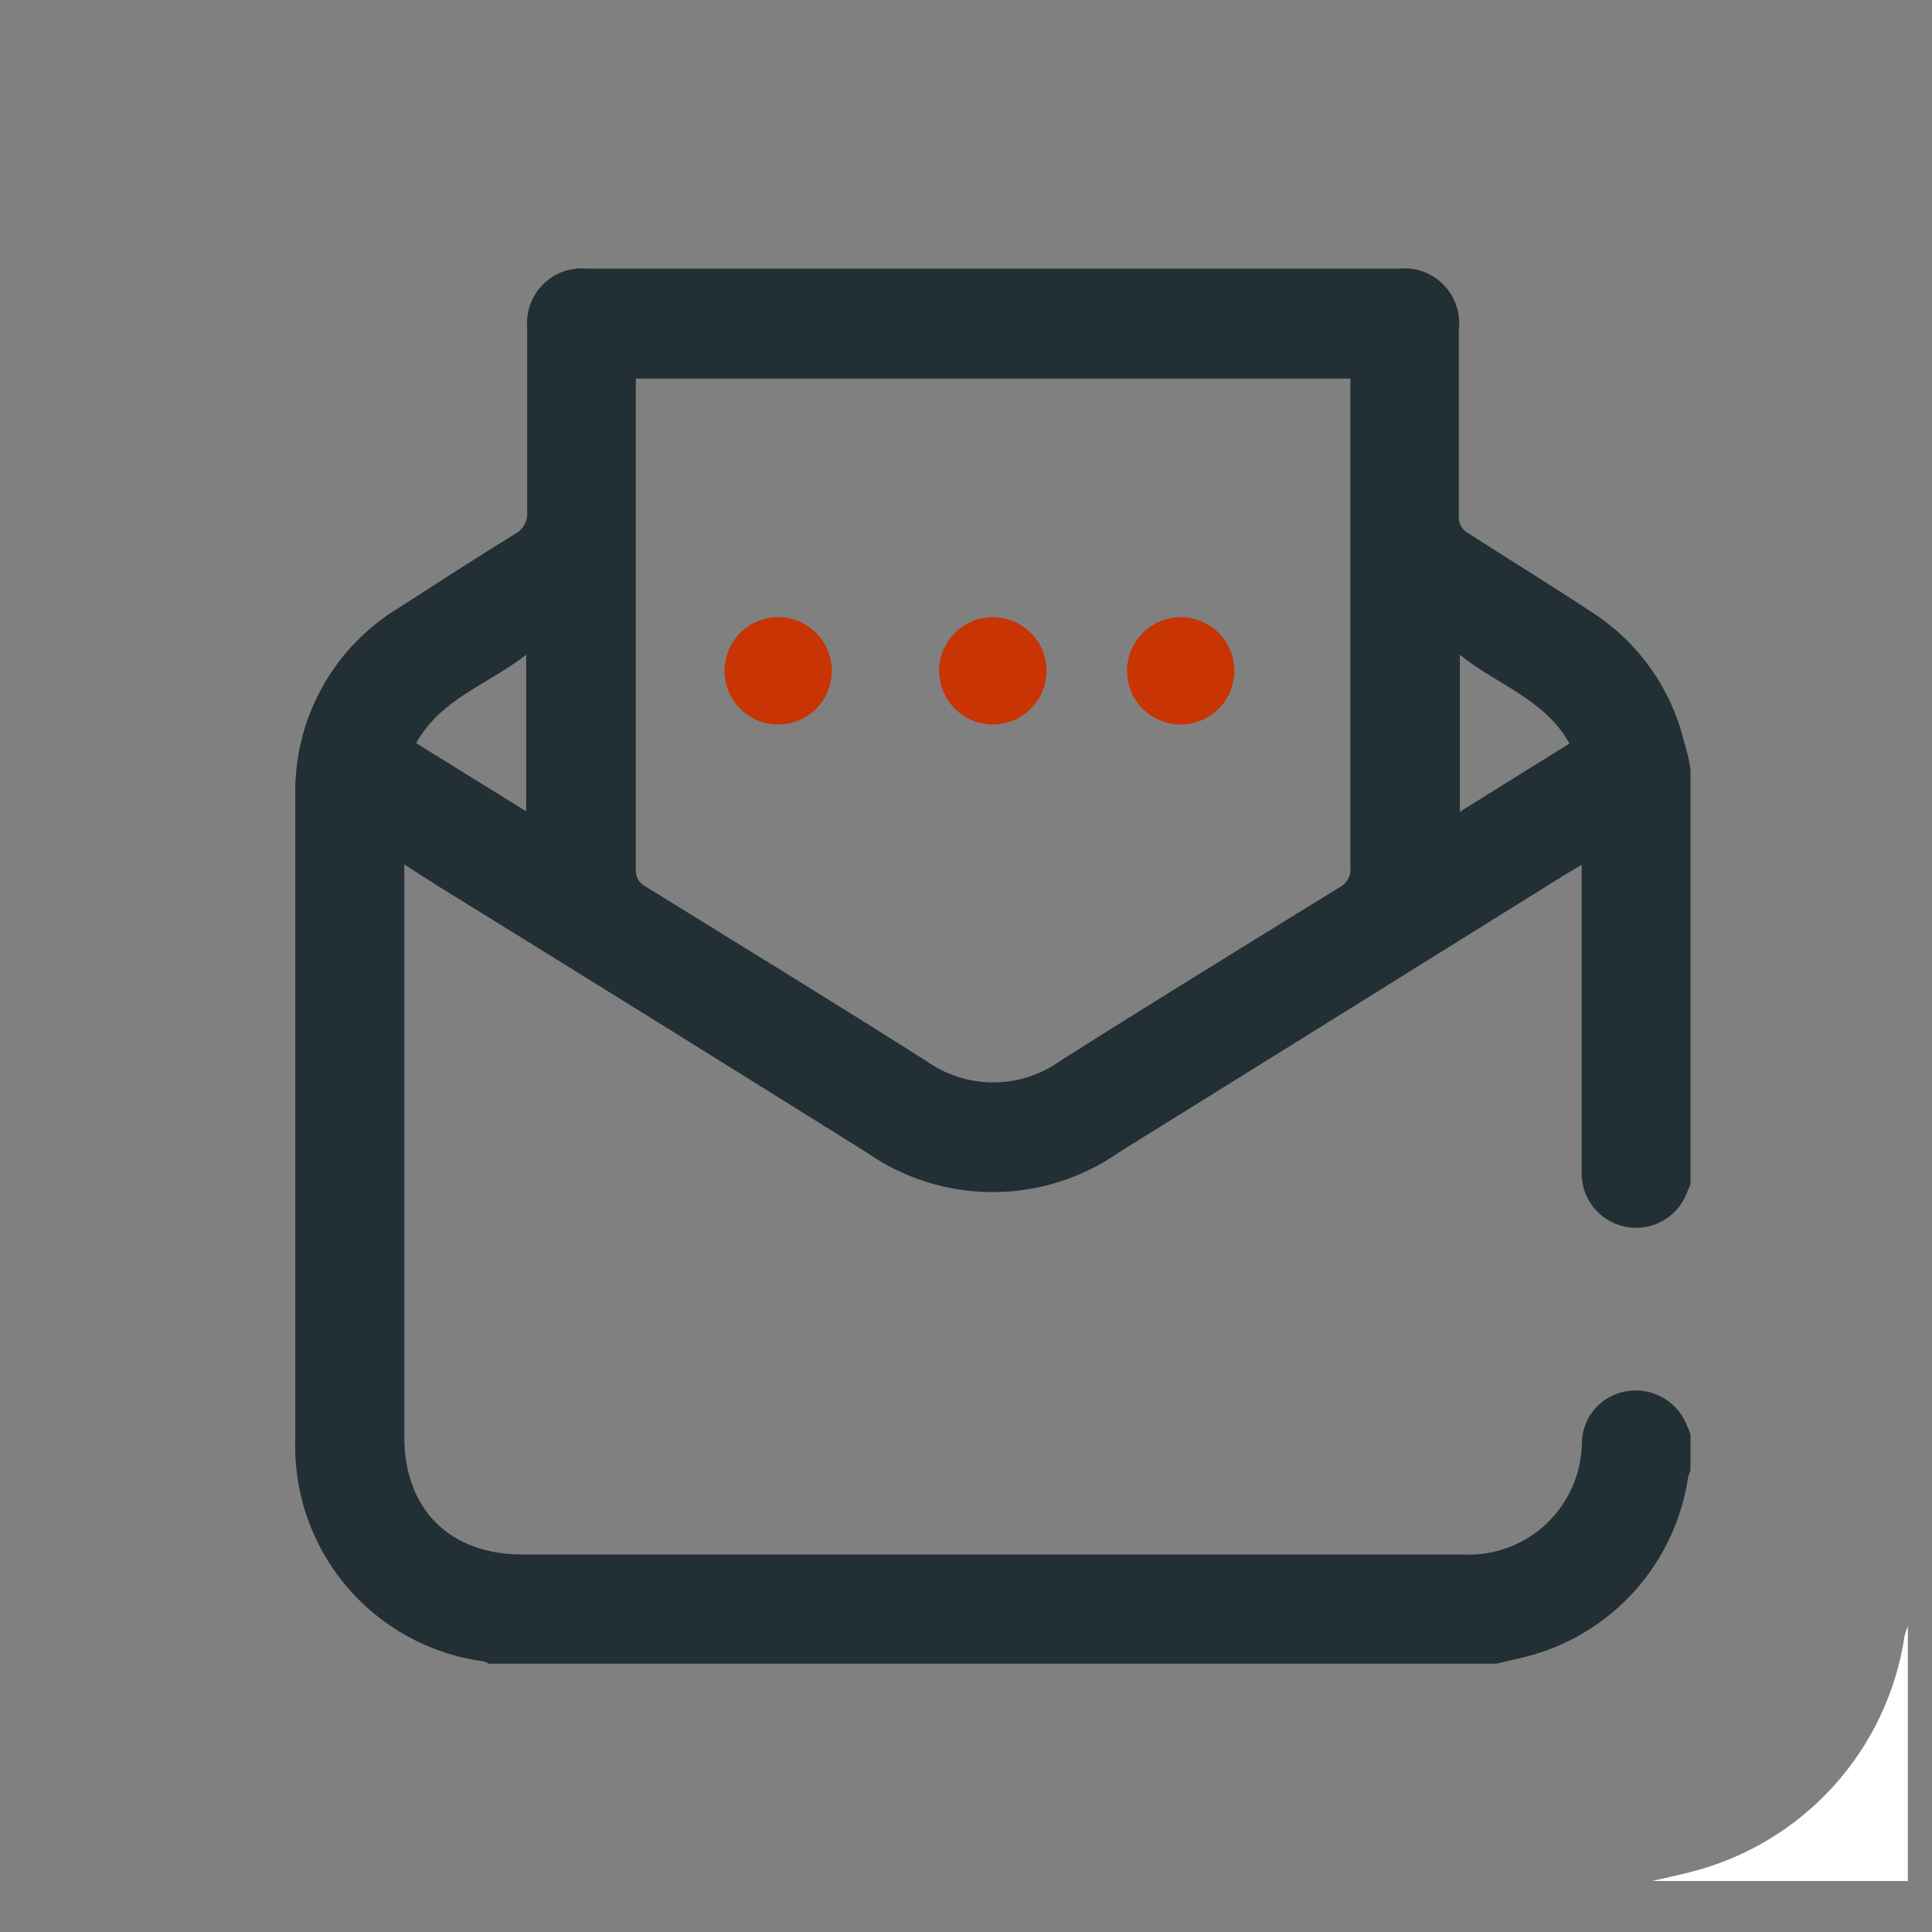<svg width="72" height="72" viewBox="0 0 72 72" fill="none" xmlns="http://www.w3.org/2000/svg">
<rect x="0" y="0" width="72" height="72" fill="#808080" stroke="none"/>
<path d="M63 28.696V44.126C62.947 44.247 62.901 44.376 62.848 44.498C62.668 44.938 62.339 45.301 61.918 45.523C61.498 45.745 61.012 45.812 60.547 45.713C60.082 45.613 59.666 45.353 59.373 44.979C59.081 44.604 58.929 44.138 58.945 43.663C58.945 40.045 58.945 36.425 58.945 32.802V32.225L58.337 32.589C52.809 36.035 47.261 39.489 41.692 42.95C40.314 43.911 38.675 44.427 36.995 44.427C35.315 44.427 33.675 43.911 32.298 42.95C26.998 39.635 21.682 36.331 16.351 33.037L15.068 32.217V32.832C15.068 39.739 15.068 46.643 15.068 53.545C15.068 56.247 16.753 57.932 19.472 57.932C31.151 57.932 42.823 57.932 54.502 57.932C55.073 57.963 55.643 57.878 56.179 57.682C56.716 57.486 57.207 57.183 57.623 56.792C58.039 56.401 58.371 55.93 58.599 55.407C58.828 54.884 58.948 54.321 58.953 53.75C58.965 53.287 59.138 52.843 59.443 52.495C59.748 52.148 60.166 51.917 60.623 51.845C61.078 51.77 61.546 51.85 61.949 52.073C62.353 52.296 62.67 52.649 62.848 53.074C62.901 53.196 62.954 53.325 63 53.446V54.79C62.963 54.878 62.932 54.97 62.909 55.063C62.671 56.653 61.967 58.137 60.886 59.327C59.805 60.517 58.395 61.36 56.834 61.749C56.477 61.841 56.12 61.916 55.763 62H18.212C18.158 61.963 18.099 61.935 18.037 61.916C16.042 61.654 14.216 60.657 12.916 59.122C11.616 57.587 10.935 55.623 11.005 53.613C11.005 45.644 11.005 37.675 11.005 29.705C10.968 28.292 11.306 26.895 11.985 25.655C12.664 24.415 13.659 23.377 14.87 22.647C16.305 21.721 17.741 20.795 19.191 19.899C19.343 19.819 19.467 19.695 19.548 19.543C19.63 19.392 19.664 19.22 19.647 19.049C19.647 16.772 19.647 14.495 19.647 12.218C19.621 11.92 19.661 11.619 19.764 11.338C19.868 11.056 20.032 10.801 20.245 10.591C20.458 10.38 20.715 10.219 20.997 10.118C21.28 10.018 21.581 9.981 21.879 10.01H52.141C52.445 9.98 52.752 10.019 53.039 10.124C53.326 10.229 53.586 10.397 53.799 10.615C54.013 10.834 54.174 11.097 54.273 11.386C54.371 11.676 54.402 11.983 54.366 12.287C54.366 14.563 54.366 16.894 54.366 19.193C54.35 19.332 54.378 19.473 54.444 19.596C54.511 19.72 54.613 19.82 54.738 19.884C56.257 20.863 57.851 21.842 59.393 22.859C61.067 23.961 62.265 25.651 62.749 27.595C62.848 27.937 62.954 28.316 63 28.696ZM23.694 14.108V14.457C23.694 20.446 23.694 26.434 23.694 32.422C23.69 32.554 23.724 32.684 23.793 32.796C23.862 32.908 23.962 32.997 24.081 33.052C27.559 35.2 31.045 37.341 34.5 39.526C35.232 40.054 36.112 40.338 37.014 40.338C37.916 40.338 38.795 40.054 39.527 39.526C42.967 37.348 46.438 35.215 49.908 33.075C50.047 33.006 50.161 32.897 50.236 32.761C50.311 32.625 50.342 32.47 50.326 32.316C50.326 26.426 50.326 20.544 50.326 14.655V14.108H23.694ZM54.404 24.4V30.252L58.489 27.709C57.555 26.039 55.801 25.531 54.404 24.4ZM19.609 24.4C18.196 25.508 16.442 26.024 15.508 27.694L19.609 30.236V24.4Z" fill="#222F35"/>
<path d="M61.57 70.1C62.04 69.99 62.51 69.89 62.98 69.77C65.035 69.257 66.893 68.147 68.317 66.579C69.74 65.01 70.668 63.055 70.98 60.96C71.011 60.837 71.051 60.717 71.1 60.6V70.1H61.57Z" fill="white"/>
<path d="M31 24.985C31.003 25.38 30.889 25.766 30.673 26.096C30.457 26.426 30.148 26.684 29.786 26.839C29.423 26.994 29.023 27.038 28.635 26.966C28.248 26.895 27.89 26.71 27.607 26.435C27.324 26.16 27.129 25.808 27.045 25.423C26.962 25.038 26.994 24.636 27.138 24.269C27.282 23.902 27.532 23.586 27.855 23.36C28.178 23.134 28.561 23.009 28.955 23C29.22 22.994 29.484 23.041 29.731 23.138C29.978 23.235 30.203 23.38 30.393 23.565C30.583 23.75 30.735 23.97 30.839 24.214C30.943 24.458 30.998 24.72 31 24.985Z" fill="#C83403"/>
<path d="M37.014 27C36.62 27.003 36.234 26.889 35.905 26.674C35.575 26.458 35.317 26.149 35.161 25.787C35.006 25.425 34.962 25.025 35.033 24.638C35.104 24.25 35.288 23.893 35.562 23.61C35.836 23.326 36.188 23.13 36.572 23.046C36.957 22.962 37.358 22.993 37.725 23.136C38.093 23.279 38.409 23.527 38.636 23.849C38.863 24.172 38.989 24.554 38.999 24.948C39.006 25.213 38.96 25.478 38.864 25.726C38.767 25.973 38.623 26.199 38.438 26.39C38.253 26.581 38.032 26.734 37.787 26.838C37.543 26.943 37.28 26.998 37.014 27Z" fill="#C83403"/>
<path d="M44.015 23C44.411 23.003 44.796 23.123 45.124 23.345C45.451 23.568 45.705 23.882 45.853 24.248C46.002 24.615 46.039 25.017 45.959 25.405C45.879 25.792 45.685 26.147 45.404 26.425C45.122 26.702 44.764 26.89 44.376 26.964C43.987 27.039 43.585 26.996 43.221 26.842C42.856 26.688 42.546 26.429 42.329 26.099C42.111 25.768 41.997 25.381 42 24.985C42.006 24.455 42.221 23.949 42.599 23.577C42.976 23.206 43.485 22.998 44.015 23Z" fill="#C83403"/>
</svg>
